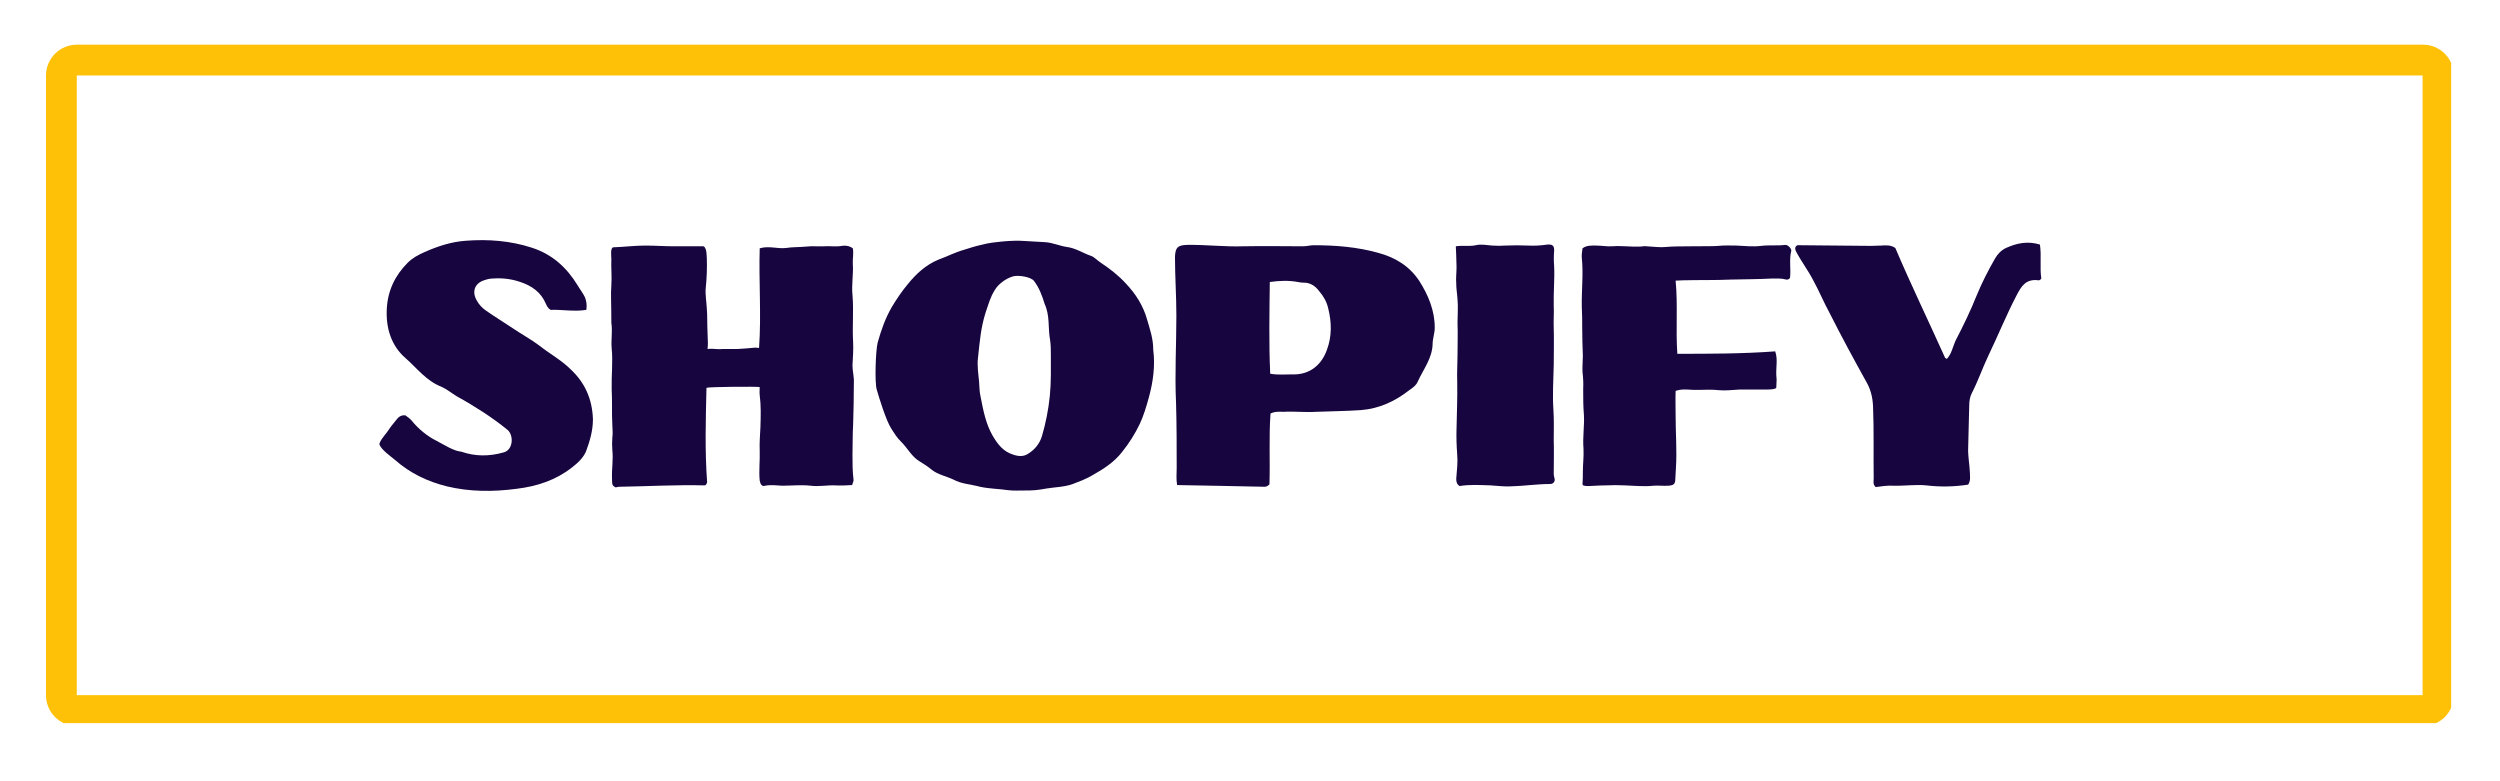 <svg xmlns="http://www.w3.org/2000/svg" xmlns:xlink="http://www.w3.org/1999/xlink" width="160" zoomAndPan="magnify" viewBox="0 0 120 37.5" height="50" preserveAspectRatio="xMidYMid meet" version="1.0"><defs><g/><clipPath id="4ee50e9c76"><path d="M 2.195 2.145 L 117.656 2.145 L 117.656 34.711 L 2.195 34.711 Z M 2.195 2.145 " clip-rule="nonzero"/></clipPath><clipPath id="858e348f35"><path d="M 3.688 2.145 L 116.305 2.145 C 116.695 2.145 117.074 2.301 117.352 2.578 C 117.629 2.855 117.785 3.234 117.785 3.625 L 117.785 33.371 C 117.785 33.762 117.629 34.141 117.352 34.418 C 117.074 34.695 116.695 34.852 116.305 34.852 L 3.688 34.852 C 3.293 34.852 2.918 34.695 2.641 34.418 C 2.363 34.141 2.207 33.762 2.207 33.371 L 2.207 3.625 C 2.207 3.234 2.363 2.855 2.641 2.578 C 2.918 2.301 3.293 2.145 3.688 2.145 Z M 3.688 2.145 " clip-rule="nonzero"/></clipPath></defs><g clip-path="url(#4ee50e9c76)"><g clip-path="url(#858e348f35)"><path stroke-linecap="butt" transform="matrix(0.74, 0, 0, 0.74, 2.207, 2.146)" fill="none" stroke-linejoin="miter" d="M 2 -0.003 L 154.158 -0.003 C 154.686 -0.003 155.198 0.209 155.572 0.583 C 155.947 0.958 156.158 1.47 156.158 1.998 L 156.158 42.188 C 156.158 42.716 155.947 43.228 155.572 43.603 C 155.198 43.977 154.686 44.188 154.158 44.188 L 2 44.188 C 1.467 44.188 0.96 43.977 0.585 43.603 C 0.211 43.228 -0.001 42.716 -0.001 42.188 L -0.001 1.998 C -0.001 1.47 0.211 0.958 0.585 0.583 C 0.96 0.209 1.467 -0.003 2 -0.003 Z M 2 -0.003 " stroke="#ffc107" stroke-width="4" stroke-opacity="1" stroke-miterlimit="4"/></g></g><g fill="#17053f" fill-opacity="1"><g transform="translate(17.543, 23.314)"><g><path d="M 4.816 -11.758 C 4.105 -11.707 3.465 -11.492 2.836 -11.215 C 2.539 -11.082 2.258 -10.934 2.027 -10.703 C 1.418 -10.094 1.07 -9.367 1.023 -8.492 C 0.973 -7.57 1.238 -6.711 1.93 -6.117 C 2.473 -5.641 2.918 -5.031 3.645 -4.75 C 3.906 -4.633 4.141 -4.438 4.387 -4.289 C 4.816 -4.055 5.242 -3.793 5.656 -3.527 C 6.051 -3.266 6.449 -2.984 6.828 -2.672 C 7.125 -2.406 7.09 -1.715 6.629 -1.598 C 5.938 -1.402 5.262 -1.402 4.602 -1.633 C 4.238 -1.664 3.809 -1.945 3.43 -2.145 C 2.984 -2.359 2.523 -2.738 2.211 -3.133 C 2.129 -3.23 1.996 -3.316 1.914 -3.379 C 1.664 -3.398 1.566 -3.266 1.469 -3.148 C 1.301 -2.953 1.156 -2.754 1.023 -2.555 C 0.922 -2.426 0.625 -2.078 0.676 -1.961 C 0.793 -1.699 1.203 -1.418 1.418 -1.238 C 2.145 -0.594 2.984 -0.199 3.906 0.031 C 5.012 0.297 6.133 0.297 7.254 0.148 C 8.23 0.031 9.137 -0.266 9.91 -0.875 C 10.191 -1.09 10.453 -1.336 10.586 -1.648 C 10.77 -2.145 10.918 -2.637 10.918 -3.199 C 10.883 -4.156 10.539 -4.945 9.844 -5.59 C 9.398 -6.035 8.84 -6.332 8.344 -6.727 C 7.949 -7.023 7.52 -7.254 7.105 -7.535 C 6.66 -7.832 6.199 -8.113 5.754 -8.426 C 5.59 -8.543 5.441 -8.707 5.344 -8.887 C 5.094 -9.316 5.242 -9.711 5.688 -9.859 C 5.836 -9.91 5.969 -9.945 6.117 -9.945 C 6.578 -9.977 7.008 -9.926 7.438 -9.777 C 7.98 -9.598 8.426 -9.285 8.656 -8.738 C 8.707 -8.641 8.738 -8.527 8.887 -8.441 C 9.434 -8.461 10.027 -8.344 10.602 -8.441 C 10.637 -8.691 10.602 -8.855 10.539 -9.035 C 10.438 -9.25 10.289 -9.434 10.176 -9.629 C 9.648 -10.488 8.953 -11.113 7.98 -11.426 C 6.957 -11.758 5.902 -11.84 4.816 -11.758 Z M 4.816 -11.758 "/></g></g></g><g fill="#17053f" fill-opacity="1"><g transform="translate(28.337, 23.314)"><g><path d="M 2.637 -11.527 C 2.129 -11.527 1.633 -11.461 1.121 -11.445 C 0.941 -11.445 1.008 -11.016 1.008 -10.883 C 0.988 -10.473 1.039 -10.059 1.008 -9.629 C 0.973 -9.203 1.008 -8.773 1.008 -7.816 C 1.07 -7.402 0.988 -7.008 1.023 -6.598 C 1.09 -5.953 1.008 -5.309 1.023 -4.648 C 1.055 -4.074 1.023 -3.496 1.055 -2.918 C 1.055 -2.723 1.09 -2.508 1.055 -2.309 C 1.039 -2.109 1.039 -1.914 1.055 -1.715 C 1.105 -1.254 1.023 -0.809 1.039 -0.363 C 1.055 -0.098 1.008 -0.016 1.219 0.082 C 1.254 0.066 1.352 0.051 1.387 0.051 C 2.738 0.031 4.105 -0.051 5.477 -0.016 C 5.574 -0.016 5.59 -0.133 5.605 -0.164 C 5.492 -1.699 5.539 -3.199 5.574 -4.699 C 5.688 -4.75 8.047 -4.766 8.129 -4.734 C 8.129 -4.617 8.113 -4.484 8.129 -4.352 C 8.195 -3.844 8.18 -3.348 8.164 -2.82 C 8.145 -2.441 8.113 -2.043 8.129 -1.664 C 8.145 -1.188 8.082 -0.711 8.129 -0.246 C 8.164 -0.066 8.23 0.051 8.395 0 C 8.656 -0.051 8.938 -0.016 9.203 0 C 9.664 0 10.125 -0.051 10.57 0 C 10.965 0.051 11.363 -0.031 11.758 -0.016 C 12.02 0 12.285 -0.016 12.566 -0.031 C 12.582 -0.117 12.648 -0.215 12.633 -0.281 C 12.582 -0.691 12.582 -1.09 12.582 -1.5 C 12.598 -1.98 12.582 -2.457 12.613 -2.934 C 12.633 -3.613 12.648 -4.27 12.648 -4.945 C 12.664 -5.227 12.582 -5.492 12.582 -5.773 C 12.598 -6.133 12.633 -6.512 12.613 -6.895 C 12.566 -7.652 12.648 -8.395 12.582 -9.152 C 12.531 -9.648 12.633 -10.156 12.598 -10.652 C 12.582 -10.898 12.648 -11.148 12.598 -11.395 C 12.434 -11.512 12.254 -11.543 12.07 -11.512 C 11.789 -11.461 11.512 -11.512 11.215 -11.492 C 10.934 -11.477 10.637 -11.512 10.355 -11.477 C 10.027 -11.445 9.695 -11.461 9.383 -11.41 C 8.969 -11.363 8.574 -11.527 8.129 -11.395 C 8.082 -9.797 8.211 -8.211 8.098 -6.613 C 8.031 -6.613 7.965 -6.629 7.914 -6.629 C 7.617 -6.598 7.34 -6.578 7.059 -6.562 L 6.348 -6.562 C 6.07 -6.531 5.902 -6.598 5.625 -6.562 C 5.641 -6.68 5.641 -6.777 5.641 -6.875 C 5.625 -7.34 5.605 -7.785 5.605 -8.246 C 5.605 -8.328 5.59 -8.426 5.59 -8.508 C 5.574 -8.84 5.508 -9.168 5.539 -9.5 C 5.59 -9.977 5.605 -10.453 5.59 -10.934 C 5.574 -11.113 5.59 -11.312 5.477 -11.461 C 5.426 -11.512 5.359 -11.492 5.293 -11.492 L 4.023 -11.492 C 3.562 -11.492 3.102 -11.527 2.637 -11.527 Z M 2.637 -11.527 "/></g></g></g><g fill="#17053f" fill-opacity="1"><g transform="translate(41.289, 23.314)"><g><path d="M 7.965 -11.742 C 7.586 -11.773 7.207 -11.758 6.828 -11.723 C 6.512 -11.691 6.184 -11.66 5.871 -11.574 C 5.574 -11.512 5.195 -11.395 4.996 -11.328 C 4.484 -11.18 4.254 -11.031 3.758 -10.852 C 3.148 -10.602 2.672 -10.156 2.277 -9.664 C 1.996 -9.332 1.746 -8.953 1.516 -8.574 C 1.203 -8.031 1.008 -7.469 0.84 -6.875 C 0.742 -6.496 0.691 -4.965 0.793 -4.617 C 0.922 -4.172 1.238 -3.148 1.484 -2.754 C 1.633 -2.523 1.781 -2.277 1.98 -2.094 C 2.293 -1.781 2.473 -1.387 2.871 -1.156 C 3.066 -1.039 3.266 -0.906 3.445 -0.758 C 3.742 -0.527 4.121 -0.461 4.469 -0.297 C 4.863 -0.082 5.328 -0.066 5.754 0.051 C 6.199 0.148 6.66 0.148 7.105 0.215 C 7.371 0.246 7.637 0.23 7.898 0.23 C 8.328 0.23 8.492 0.215 8.953 0.133 C 9.367 0.066 9.797 0.066 10.207 -0.082 C 10.539 -0.215 10.867 -0.328 11.164 -0.512 C 11.691 -0.809 12.203 -1.137 12.582 -1.633 C 12.91 -2.043 13.191 -2.488 13.422 -2.969 C 13.605 -3.363 13.734 -3.793 13.852 -4.223 C 14.066 -4.996 14.164 -5.773 14.066 -6.531 C 14.066 -7.074 13.902 -7.52 13.77 -7.98 C 13.586 -8.641 13.227 -9.203 12.762 -9.695 C 12.402 -10.094 11.973 -10.422 11.527 -10.719 C 11.379 -10.816 11.23 -10.984 11.082 -11.031 C 10.688 -11.164 10.34 -11.41 9.91 -11.461 C 9.562 -11.512 9.219 -11.676 8.855 -11.691 Z M 7.32 -10.043 C 7.57 -10.125 8.195 -10.027 8.344 -9.828 C 8.59 -9.5 8.723 -9.152 8.855 -8.723 C 9.117 -8.145 9.004 -7.602 9.117 -6.977 C 9.152 -6.746 9.152 -6.496 9.152 -6.266 C 9.152 -5.605 9.168 -4.965 9.102 -4.305 C 9.035 -3.645 8.906 -3 8.723 -2.375 C 8.609 -2.012 8.379 -1.73 8.062 -1.535 C 7.848 -1.387 7.586 -1.402 7.32 -1.5 C 6.859 -1.648 6.598 -1.996 6.363 -2.391 C 6.02 -2.984 5.902 -3.645 5.773 -4.305 C 5.723 -4.52 5.723 -4.766 5.707 -4.996 C 5.672 -5.359 5.605 -5.789 5.656 -6.152 C 5.738 -6.91 5.789 -7.586 6.02 -8.312 C 6.152 -8.691 6.25 -9.07 6.465 -9.398 C 6.629 -9.68 6.992 -9.945 7.32 -10.043 Z M 7.32 -10.043 "/></g></g></g><g fill="#17053f" fill-opacity="1"><g transform="translate(55.411, 23.314)"><g><path d="M 1.566 -11.559 C 1.121 -11.543 1.008 -11.445 0.988 -10.984 C 0.988 -10.043 1.055 -9.102 1.055 -8.164 C 1.055 -6.762 0.973 -5.359 1.039 -3.973 C 1.07 -2.934 1.07 -1.879 1.07 -0.84 C 1.07 -0.594 1.039 -0.328 1.09 -0.031 C 2.523 0 3.906 0.016 5.293 0.051 C 5.375 0.051 5.441 0.016 5.523 -0.066 C 5.559 -1.188 5.492 -2.34 5.574 -3.465 C 5.805 -3.578 6.004 -3.547 6.199 -3.547 C 6.727 -3.578 7.254 -3.512 7.766 -3.547 C 8.492 -3.578 9.203 -3.578 9.91 -3.629 C 10.785 -3.695 11.559 -4.055 12.234 -4.586 C 12.402 -4.699 12.566 -4.816 12.648 -5.012 C 12.91 -5.59 13.34 -6.117 13.355 -6.809 C 13.355 -7.059 13.457 -7.32 13.457 -7.586 C 13.457 -8.41 13.145 -9.152 12.715 -9.828 C 12.234 -10.555 11.543 -10.965 10.734 -11.18 C 9.73 -11.461 8.691 -11.543 7.652 -11.543 C 7.488 -11.543 7.305 -11.492 7.141 -11.492 C 6.184 -11.492 5.227 -11.512 4.27 -11.492 C 3.379 -11.461 2.473 -11.574 1.566 -11.559 Z M 6.895 -9.777 C 6.977 -9.762 7.059 -9.746 7.141 -9.746 C 7.469 -9.762 7.734 -9.582 7.914 -9.332 C 8.113 -9.102 8.277 -8.82 8.344 -8.508 C 8.508 -7.848 8.527 -7.172 8.277 -6.512 C 8.031 -5.82 7.469 -5.309 6.613 -5.344 C 6.281 -5.344 5.938 -5.309 5.559 -5.375 C 5.492 -6.859 5.523 -8.293 5.539 -9.777 C 6.004 -9.844 6.449 -9.859 6.895 -9.777 Z M 6.895 -9.777 "/></g></g></g><g fill="#17053f" fill-opacity="1"><g transform="translate(68.891, 23.314)"><g><path d="M 5.375 -11.574 C 5.062 -11.527 4.766 -11.512 4.453 -11.527 C 4.105 -11.543 3.742 -11.543 3.379 -11.527 C 3.168 -11.512 2.953 -11.512 2.738 -11.527 C 2.473 -11.543 2.211 -11.609 1.945 -11.543 C 1.633 -11.477 1.32 -11.543 0.988 -11.492 C 0.988 -11.477 1.023 -10.801 1.023 -10.504 C 1.023 -10.242 0.988 -9.977 1.008 -9.711 C 1.008 -9.449 1.055 -9.203 1.07 -8.938 C 1.105 -8.574 1.07 -8.195 1.07 -7.816 C 1.09 -7.305 1.07 -6.793 1.07 -6.281 C 1.07 -5.855 1.039 -5.441 1.055 -5.031 C 1.07 -4.27 1.039 -3.512 1.023 -2.754 C 1.008 -2.34 1.023 -1.93 1.055 -1.5 C 1.09 -1.121 1.039 -0.727 1.008 -0.328 C 1.008 -0.18 1.039 -0.066 1.172 0.016 C 1.664 -0.066 2.16 -0.031 2.656 -0.016 C 2.984 0 3.297 0.051 3.629 0.031 C 4.254 0.016 4.883 -0.082 5.523 -0.082 C 5.672 -0.082 5.773 -0.215 5.723 -0.363 C 5.707 -0.43 5.688 -0.496 5.688 -0.562 C 5.688 -1.105 5.707 -1.648 5.688 -2.176 C 5.688 -2.672 5.707 -3.168 5.672 -3.66 C 5.625 -4.371 5.672 -5.078 5.688 -5.789 C 5.688 -6.383 5.707 -6.977 5.688 -7.57 C 5.672 -7.934 5.707 -8.293 5.688 -8.656 C 5.672 -9.285 5.738 -9.926 5.707 -10.555 C 5.688 -10.785 5.688 -11.031 5.707 -11.262 C 5.723 -11.527 5.625 -11.594 5.375 -11.574 Z M 5.375 -11.574 "/></g></g></g><g fill="#17053f" fill-opacity="1"><g transform="translate(74.938, 23.314)"><g><path d="M 10.801 -11.559 C 10.391 -11.512 9.992 -11.559 9.598 -11.512 C 9.203 -11.461 8.805 -11.512 8.41 -11.527 C 8.129 -11.527 7.832 -11.543 7.551 -11.512 C 7.289 -11.477 5.457 -11.512 5.062 -11.461 C 4.75 -11.426 4.418 -11.477 4.105 -11.492 C 3.992 -11.512 3.875 -11.477 3.777 -11.477 C 3.332 -11.461 2.887 -11.527 2.441 -11.492 C 2.191 -11.477 1.93 -11.527 1.664 -11.527 C 1.449 -11.527 1.219 -11.543 1.023 -11.395 C 1.008 -11.246 0.973 -11.098 0.988 -10.949 C 1.07 -10.176 0.973 -9.383 0.988 -8.59 C 1.008 -8.246 1.008 -7.914 1.008 -7.57 C 1.008 -7.125 1.023 -6.68 1.039 -6.234 C 1.039 -5.984 1.008 -5.707 1.023 -5.457 C 1.055 -5.18 1.07 -4.914 1.055 -4.633 C 1.055 -4.223 1.055 -3.809 1.09 -3.398 C 1.121 -2.871 1.023 -2.324 1.07 -1.781 C 1.09 -1.418 1.039 -1.039 1.039 -0.66 C 1.039 -0.527 1.039 -0.23 1.023 -0.098 C 0.988 0.098 1.484 -0.016 2.145 -0.016 C 2.457 -0.031 2.754 -0.031 3.051 -0.016 C 3.512 0 3.973 0.051 4.438 0 C 4.684 -0.016 4.914 0.016 5.145 0 C 5.375 -0.016 5.477 -0.066 5.477 -0.312 C 5.492 -0.496 5.492 -0.691 5.508 -0.875 C 5.559 -1.699 5.492 -2.508 5.492 -3.332 C 5.492 -3.742 5.477 -4.156 5.492 -4.551 C 5.773 -4.648 6.035 -4.617 6.301 -4.602 C 6.711 -4.586 7.141 -4.633 7.551 -4.586 C 7.898 -4.551 8.246 -4.602 8.574 -4.617 L 9.926 -4.617 C 10.027 -4.617 10.324 -4.633 10.324 -4.715 L 10.34 -5.094 C 10.273 -5.688 10.422 -5.984 10.273 -6.449 C 8.707 -6.332 7.105 -6.332 5.574 -6.332 C 5.492 -7.52 5.605 -8.672 5.492 -9.844 C 5.641 -9.844 5.738 -9.859 5.836 -9.859 C 6.613 -9.879 7.387 -9.859 8.164 -9.895 C 8.805 -9.91 9.465 -9.91 10.125 -9.945 C 10.34 -9.945 10.57 -9.961 10.801 -9.895 C 10.867 -9.879 10.934 -9.91 10.984 -9.977 C 11.031 -10.422 10.934 -10.852 11.047 -11.297 C 11.016 -11.426 10.918 -11.512 10.801 -11.559 Z M 10.801 -11.559 "/></g></g></g><g fill="#17053f" fill-opacity="1"><g transform="translate(85.765, 23.314)"><g><path d="M 12.152 -11.574 C 11.559 -11.758 11.031 -11.641 10.52 -11.41 C 10.289 -11.297 10.125 -11.129 9.992 -10.898 C 9.664 -10.324 9.367 -9.746 9.117 -9.137 C 8.82 -8.395 8.477 -7.684 8.098 -6.957 C 7.965 -6.66 7.914 -6.332 7.684 -6.086 C 7.652 -6.117 7.617 -6.117 7.602 -6.133 C 6.809 -7.898 5.969 -9.629 5.211 -11.41 C 4.996 -11.559 4.766 -11.543 4.535 -11.527 C 4.371 -11.527 4.223 -11.512 4.055 -11.512 C 2.934 -11.527 1.812 -11.527 0.676 -11.543 C 0.562 -11.543 0.477 -11.574 0.414 -11.445 C 0.395 -11.363 0.414 -11.312 0.445 -11.246 C 0.691 -10.77 1.023 -10.34 1.27 -9.859 C 1.551 -9.352 1.781 -8.789 2.062 -8.277 C 2.621 -7.172 3.199 -6.102 3.793 -5.031 C 4.023 -4.648 4.121 -4.254 4.141 -3.809 C 4.188 -2.656 4.156 -1.516 4.172 -0.348 C 4.172 -0.215 4.121 -0.066 4.27 0.066 C 4.52 0.031 4.816 -0.016 5.113 0 C 5.641 0.016 6.168 -0.066 6.695 -0.016 C 7.371 0.066 8.031 0.051 8.707 -0.051 C 8.84 -0.266 8.789 -0.445 8.789 -0.645 C 8.773 -1.039 8.691 -1.434 8.707 -1.812 L 8.758 -3.859 C 8.758 -4.055 8.789 -4.27 8.887 -4.453 C 9.184 -5.031 9.398 -5.656 9.68 -6.25 C 10.141 -7.207 10.539 -8.195 11.031 -9.137 C 11.246 -9.547 11.461 -9.945 12.086 -9.859 C 12.137 -9.859 12.168 -9.879 12.219 -9.945 C 12.137 -10.453 12.234 -11.016 12.152 -11.574 Z M 12.152 -11.574 "/></g></g></g></svg>